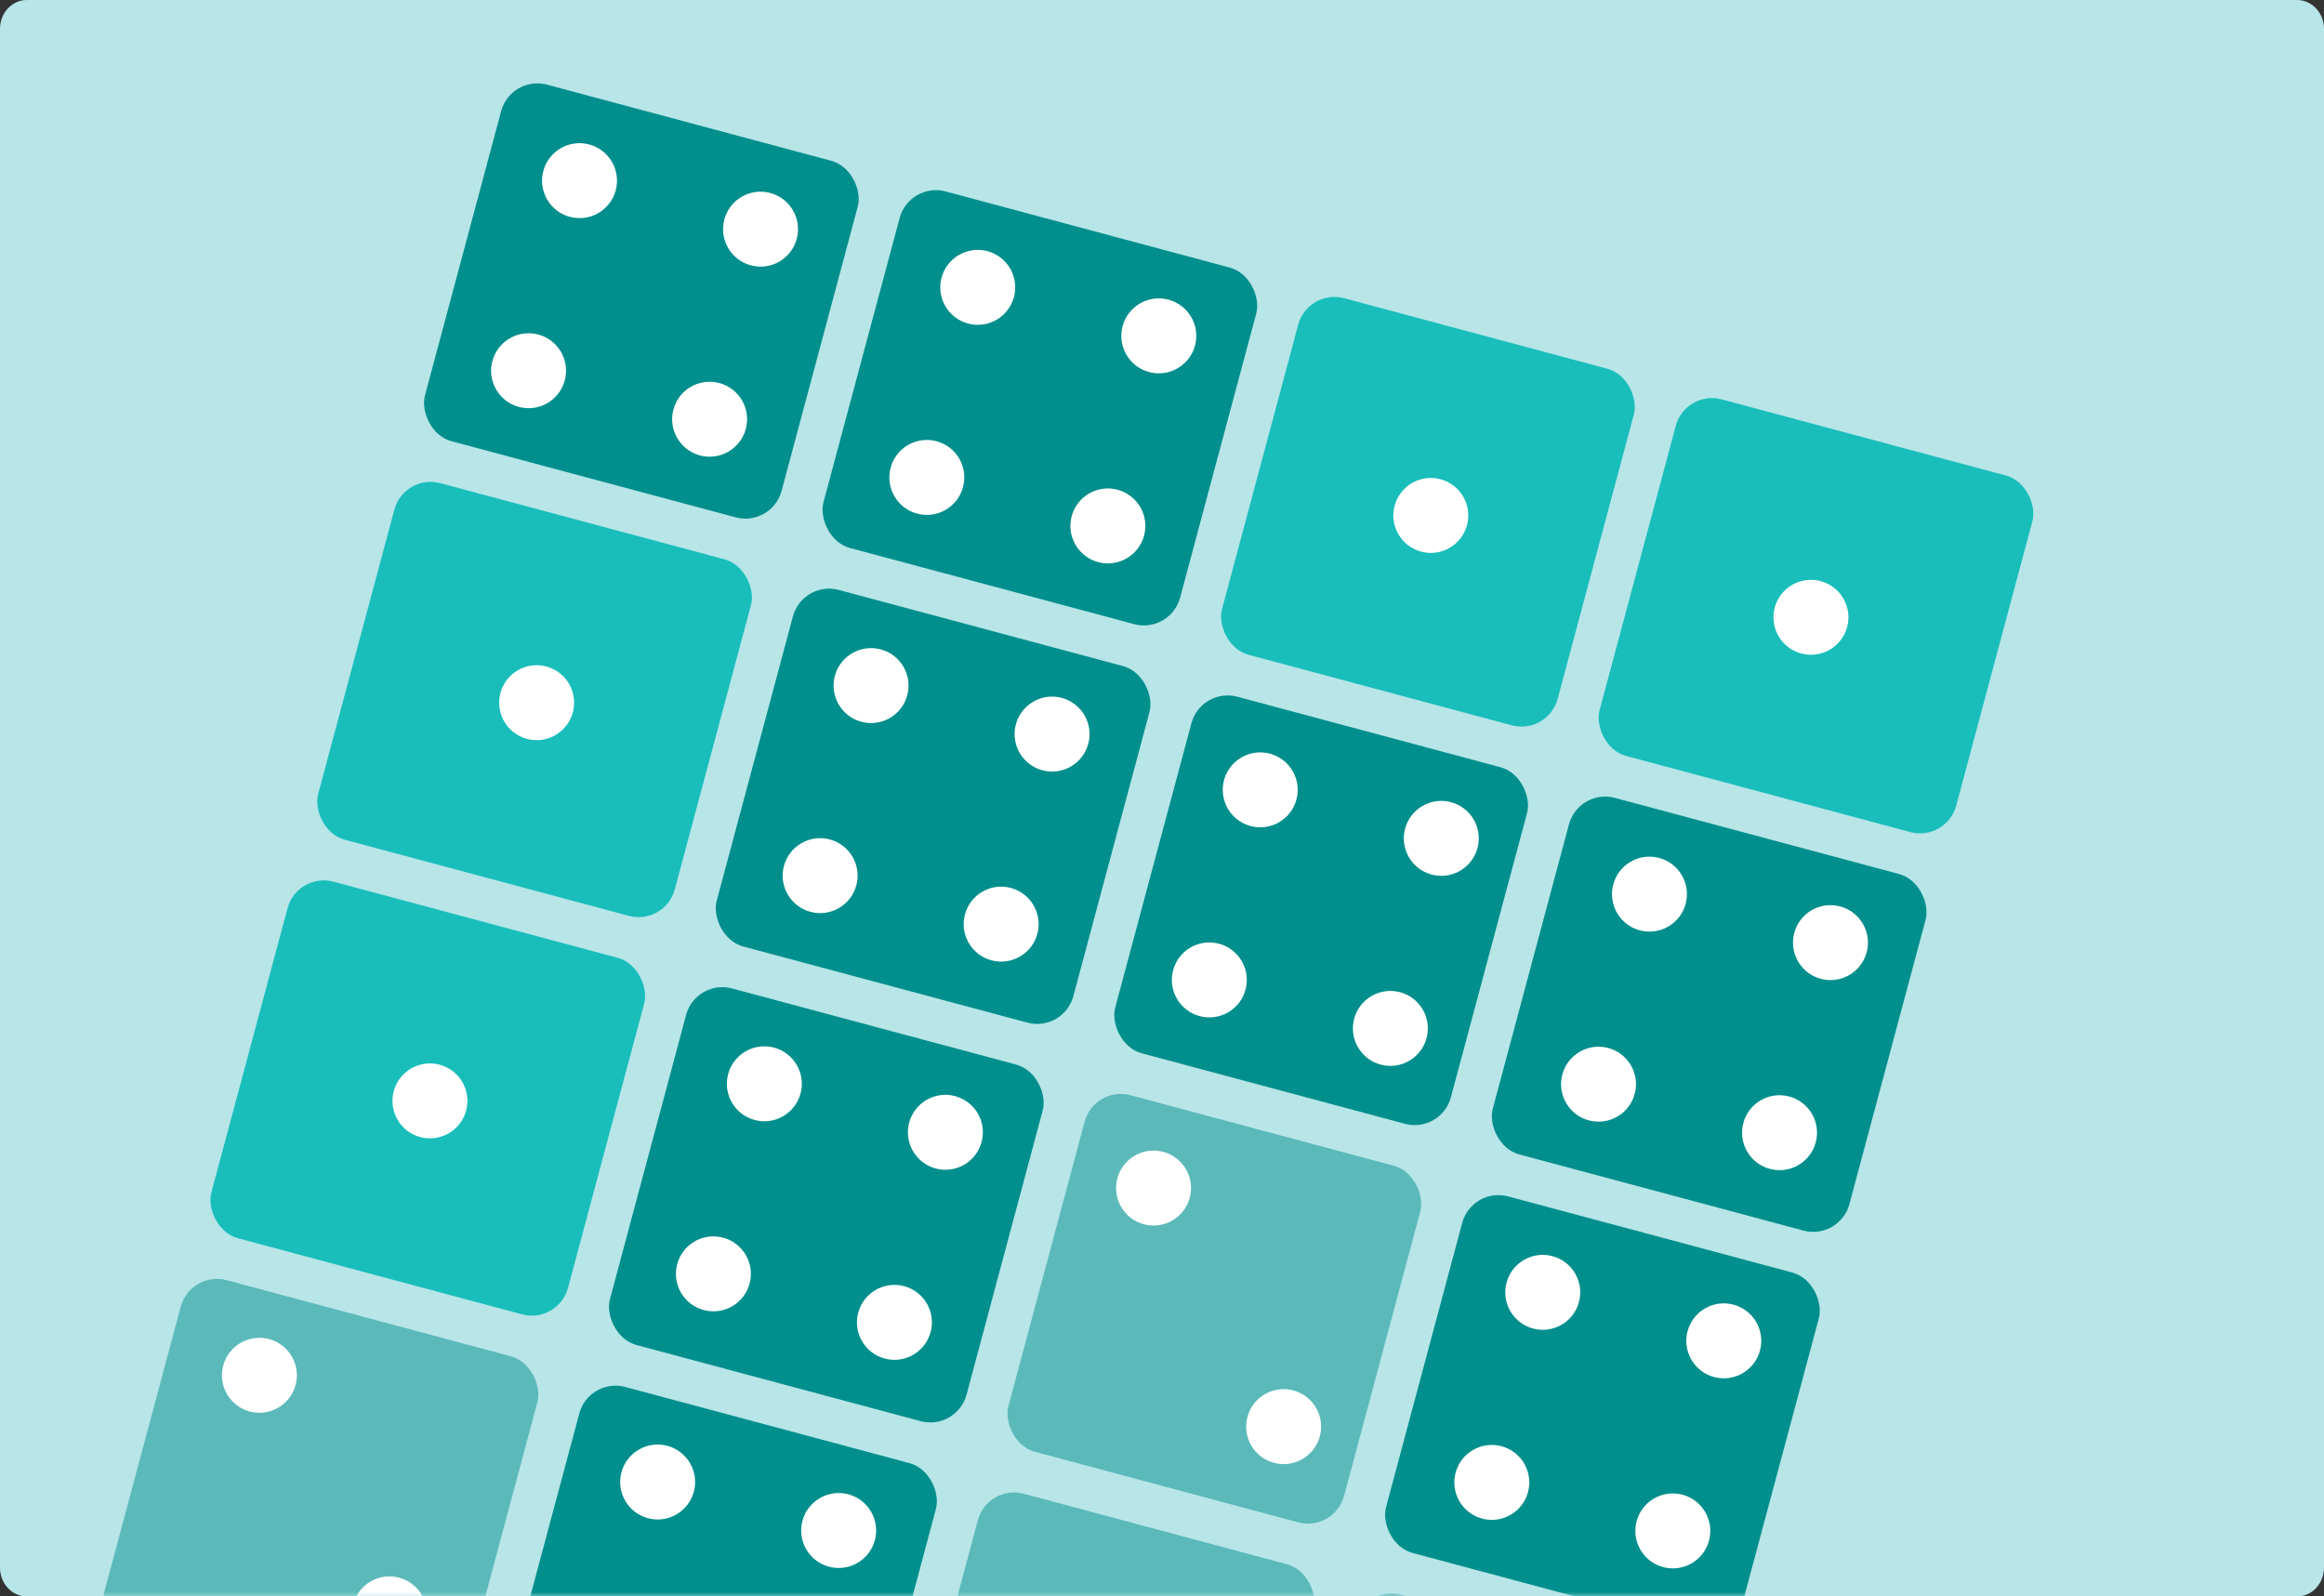<svg width="246" height="169" viewBox="0 0 246 169" fill="none" xmlns="http://www.w3.org/2000/svg">
<rect x="0" y="0" width="246" height="169" fill="#333333" stroke="none"/>
<path fill-rule="evenodd" clip-rule="evenodd" d="M2.844 0H243.156C244.726 0 246 1.364 246 3.045V165.955C246 167.636 244.726 169 243.156 169H2.844C1.274 169 0 167.636 0 165.955V3.045C0 1.364 1.274 0 2.844 0Z" fill="#B7E5E8"/>
<mask id="mask0_3805_14037" style="mask-type:alpha" maskUnits="userSpaceOnUse" x="0" y="0" width="246" height="169">
<path fill-rule="evenodd" clip-rule="evenodd" d="M2.844 0H243.156C244.726 0 246 1.364 246 3.045V165.955C246 167.636 244.726 169 243.156 169H2.844C1.274 169 0 167.636 0 165.955V3.045C0 1.364 1.274 0 2.844 0Z" fill="#4742FF"/>
</mask>
<g mask="url(#mask0_3805_14037)">
<rect x="54.074" y="7.935" width="39.077" height="39.077" rx="3.967" transform="rotate(15 54.074 7.935)" fill="#008F8C"/>
<rect x="42.77" y="50.121" width="39.077" height="39.077" rx="3.967" transform="rotate(15 42.77 50.121)" fill="#19BEBB"/>
<rect x="31.465" y="92.307" width="39.077" height="39.077" rx="3.967" transform="rotate(15 31.465 92.307)" fill="#19BEBB"/>
<rect opacity="0.5" x="20.16" y="134.493" width="39.077" height="39.077" rx="3.967" transform="rotate(15 20.16 134.493)" fill="#008F8C"/>
<rect x="96.258" y="19.239" width="39.077" height="39.077" rx="3.967" transform="rotate(15 96.258 19.239)" fill="#008F8C"/>
<rect x="84.957" y="61.425" width="39.077" height="39.077" rx="3.967" transform="rotate(15 84.957 61.425)" fill="#008F8C"/>
<rect x="73.652" y="103.611" width="39.077" height="39.077" rx="3.967" transform="rotate(15 73.652 103.611)" fill="#008F8C"/>
<rect x="62.348" y="145.797" width="39.077" height="39.077" rx="3.967" transform="rotate(15 62.348 145.797)" fill="#008F8C"/>
<rect x="138.445" y="30.543" width="36.778" height="39.077" rx="3.967" transform="rotate(15 138.445 30.543)" fill="#19BEBB"/>
<rect x="127.141" y="72.729" width="36.778" height="39.077" rx="3.967" transform="rotate(15 127.141 72.729)" fill="#008F8C"/>
<rect opacity="0.5" x="115.836" y="114.915" width="36.778" height="39.077" rx="3.967" transform="rotate(15 115.836 114.915)" fill="#008F8C"/>
<rect opacity="0.5" x="104.535" y="157.102" width="36.778" height="39.077" rx="3.967" transform="rotate(15 104.535 157.102)" fill="#008F8C"/>
<rect x="178.41" y="41.252" width="39.077" height="39.077" rx="3.967" transform="rotate(15 178.41 41.252)" fill="#19BEBB"/>
<rect x="167.105" y="83.437" width="39.077" height="39.077" rx="3.967" transform="rotate(15 167.105 83.437)" fill="#008F8C"/>
<rect x="155.805" y="125.624" width="39.077" height="39.077" rx="3.967" transform="rotate(15 155.805 125.624)" fill="#008F8C"/>
<rect opacity="0.5" x="144.5" y="167.811" width="39.077" height="39.077" rx="3.967" transform="rotate(15 144.5 167.811)" fill="#008F8C"/>
<circle cx="61.344" cy="19.125" r="3.967" transform="rotate(15 61.344 19.125)" fill="white"/>
<circle cx="103.497" cy="30.42" r="3.967" transform="rotate(15 103.497 30.42)" fill="white"/>
<circle cx="92.204" cy="72.576" r="3.967" transform="rotate(15 92.204 72.576)" fill="white"/>
<circle cx="133.399" cy="83.614" r="3.967" transform="rotate(15 133.399 83.614)" fill="white"/>
<circle cx="174.598" cy="94.653" r="3.967" transform="rotate(15 174.598 94.653)" fill="white"/>
<circle cx="80.907" cy="114.731" r="3.967" transform="rotate(15 80.907 114.731)" fill="white"/>
<circle cx="163.302" cy="136.808" r="3.967" transform="rotate(15 163.302 136.808)" fill="white"/>
<circle cx="122.106" cy="125.769" r="3.967" transform="rotate(15 122.106 125.769)" fill="white"/>
<circle cx="27.458" cy="145.59" r="3.967" transform="rotate(15 27.458 145.59)" fill="white"/>
<circle cx="69.614" cy="156.886" r="3.967" transform="rotate(15 69.614 156.886)" fill="white"/>
<circle cx="55.95" cy="39.244" r="3.967" transform="rotate(15 55.95 39.244)" fill="white"/>
<circle cx="98.106" cy="50.54" r="3.967" transform="rotate(15 98.106 50.54)" fill="white"/>
<circle cx="86.813" cy="92.695" r="3.967" transform="rotate(15 86.813 92.695)" fill="white"/>
<circle cx="128.009" cy="103.734" r="3.967" transform="rotate(15 128.009 103.734)" fill="white"/>
<circle cx="169.208" cy="114.772" r="3.967" transform="rotate(15 169.208 114.772)" fill="white"/>
<circle cx="75.516" cy="134.85" r="3.967" transform="rotate(15 75.516 134.85)" fill="white"/>
<circle cx="157.911" cy="156.928" r="3.967" transform="rotate(15 157.911 156.928)" fill="white"/>
<circle cx="80.505" cy="24.259" r="3.967" transform="rotate(15 80.505 24.259)" fill="white"/>
<circle cx="122.661" cy="35.555" r="3.967" transform="rotate(15 122.661 35.555)" fill="white"/>
<circle cx="111.364" cy="77.71" r="3.967" transform="rotate(15 111.364 77.71)" fill="white"/>
<circle cx="152.563" cy="88.749" r="3.967" transform="rotate(15 152.563 88.749)" fill="white"/>
<circle cx="193.759" cy="99.787" r="3.967" transform="rotate(15 193.759 99.787)" fill="white"/>
<circle cx="100.071" cy="119.865" r="3.967" transform="rotate(15 100.071 119.865)" fill="white"/>
<circle cx="182.466" cy="141.943" r="3.967" transform="rotate(15 182.466 141.943)" fill="white"/>
<circle cx="88.774" cy="162.02" r="3.967" transform="rotate(15 88.774 162.02)" fill="white"/>
<circle cx="75.114" cy="44.379" r="3.967" transform="rotate(15 75.114 44.379)" fill="white"/>
<circle cx="117.27" cy="55.674" r="3.967" transform="rotate(15 117.27 55.674)" fill="white"/>
<circle cx="151.454" cy="54.565" r="3.967" transform="rotate(15 151.454 54.565)" fill="white"/>
<circle cx="45.509" cy="116.541" r="3.967" transform="rotate(15 45.509 116.541)" fill="white"/>
<circle cx="56.805" cy="74.386" r="3.967" transform="rotate(15 56.805 74.386)" fill="white"/>
<circle cx="191.692" cy="65.347" r="3.967" transform="rotate(15 191.692 65.347)" fill="white"/>
<circle cx="105.973" cy="97.829" r="3.967" transform="rotate(15 105.973 97.829)" fill="white"/>
<circle cx="147.173" cy="108.868" r="3.967" transform="rotate(15 147.173 108.868)" fill="white"/>
<circle cx="188.368" cy="119.907" r="3.967" transform="rotate(15 188.368 119.907)" fill="white"/>
<circle cx="94.677" cy="139.985" r="3.967" transform="rotate(15 94.677 139.985)" fill="white"/>
<circle cx="177.071" cy="162.062" r="3.967" transform="rotate(15 177.071 162.062)" fill="white"/>
<circle cx="135.876" cy="151.023" r="3.967" transform="rotate(15 135.876 151.023)" fill="white"/>
<circle cx="41.227" cy="170.844" r="3.967" transform="rotate(15 41.227 170.844)" fill="white"/>
</g>
</svg>
